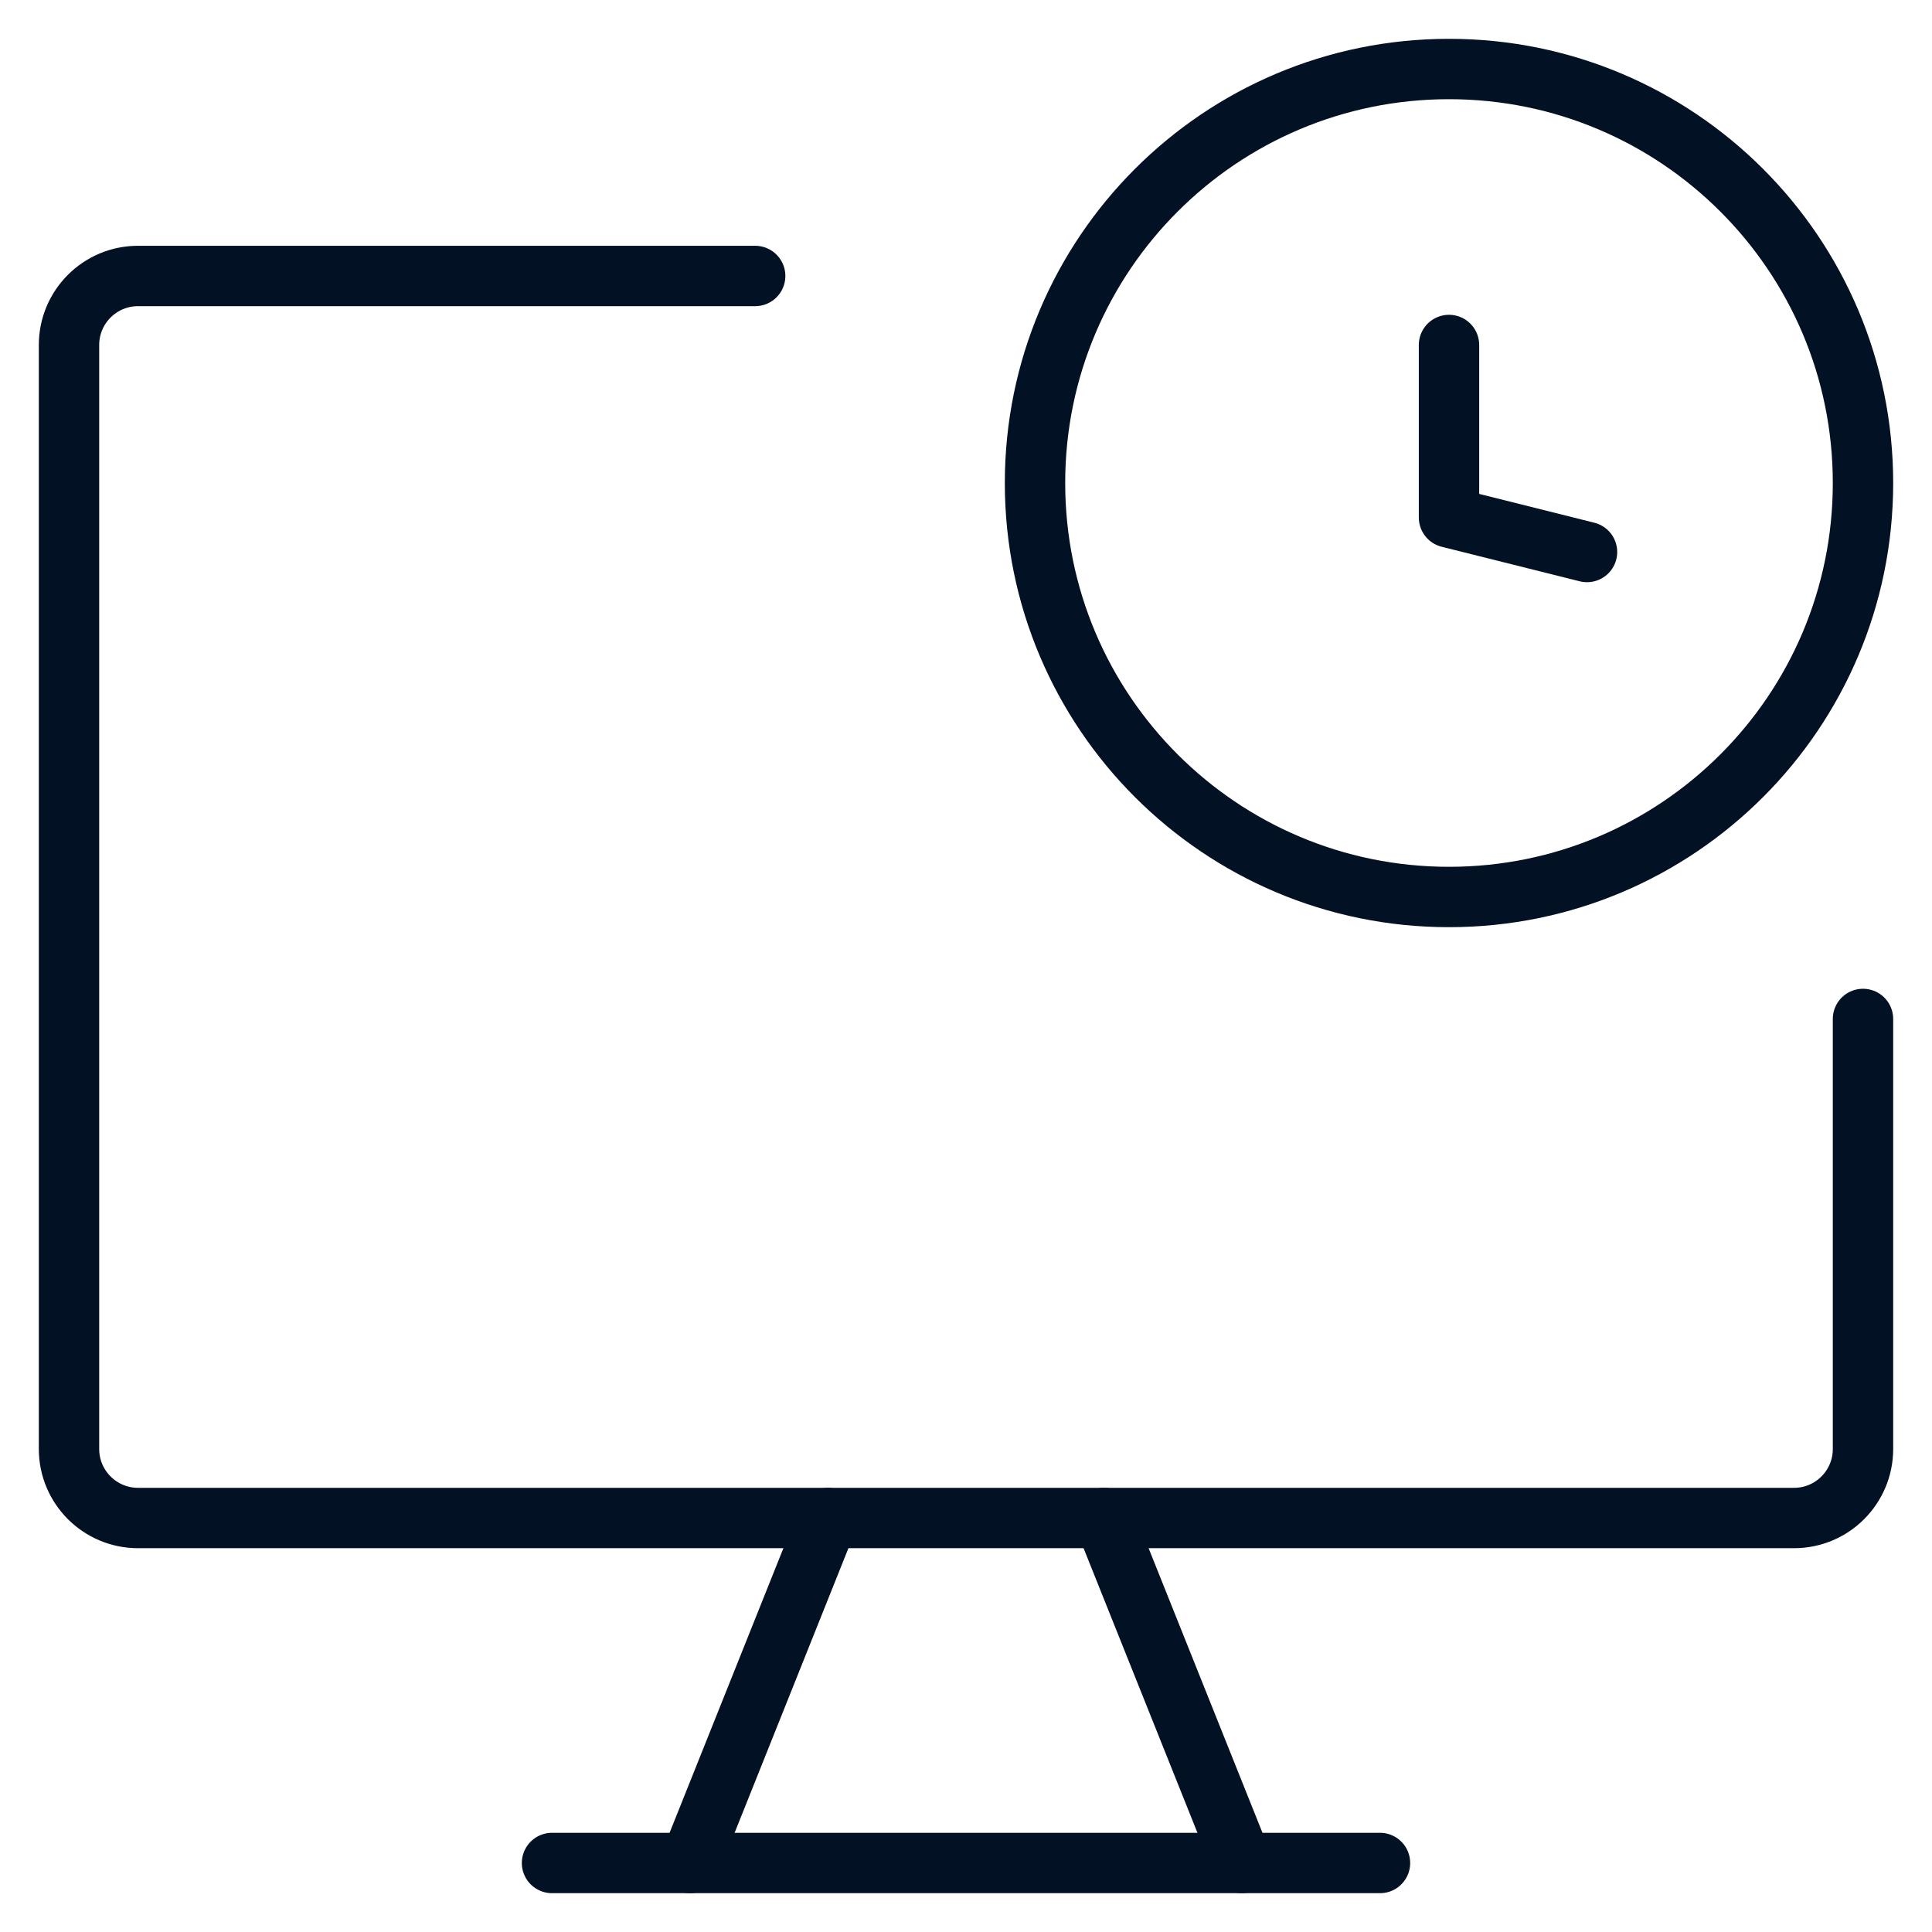 <?xml version="1.0" encoding="UTF-8"?> <svg xmlns="http://www.w3.org/2000/svg" width="32" height="32" viewBox="0 0 32 32" fill="none"><g clip-path="url(#clip0_2624_1598)"><path d="M12.508 4.571H2.286C1.655 4.571 1.143 5.083 1.143 5.714V24C1.143 24.631 1.655 25.143 2.286 25.143H29.715C30.346 25.143 30.857 24.631 30.857 24V16.877" stroke="#021123" stroke-linecap="round" stroke-linejoin="round"></path><path d="M13.714 25.143L11.429 30.857" stroke="#021123" stroke-linecap="round" stroke-linejoin="round"></path><path d="M18.286 25.143L20.572 30.857" stroke="#021123" stroke-linecap="round" stroke-linejoin="round"></path><path d="M9.143 30.857H22.857" stroke="#021123" stroke-linecap="round" stroke-linejoin="round"></path><path d="M24 14.857C27.787 14.857 30.857 11.787 30.857 8C30.857 4.213 27.787 1.143 24 1.143C20.213 1.143 17.143 4.213 17.143 8C17.143 11.787 20.213 14.857 24 14.857Z" stroke="#021123" stroke-linecap="round" stroke-linejoin="round"></path><path d="M24 5.714V8.571L26.286 9.143" stroke="#021123" stroke-linecap="round" stroke-linejoin="round"></path></g><defs><clipPath id="clip0_2624_1598"><rect width="32" height="32" fill="white"></rect></clipPath></defs></svg> 